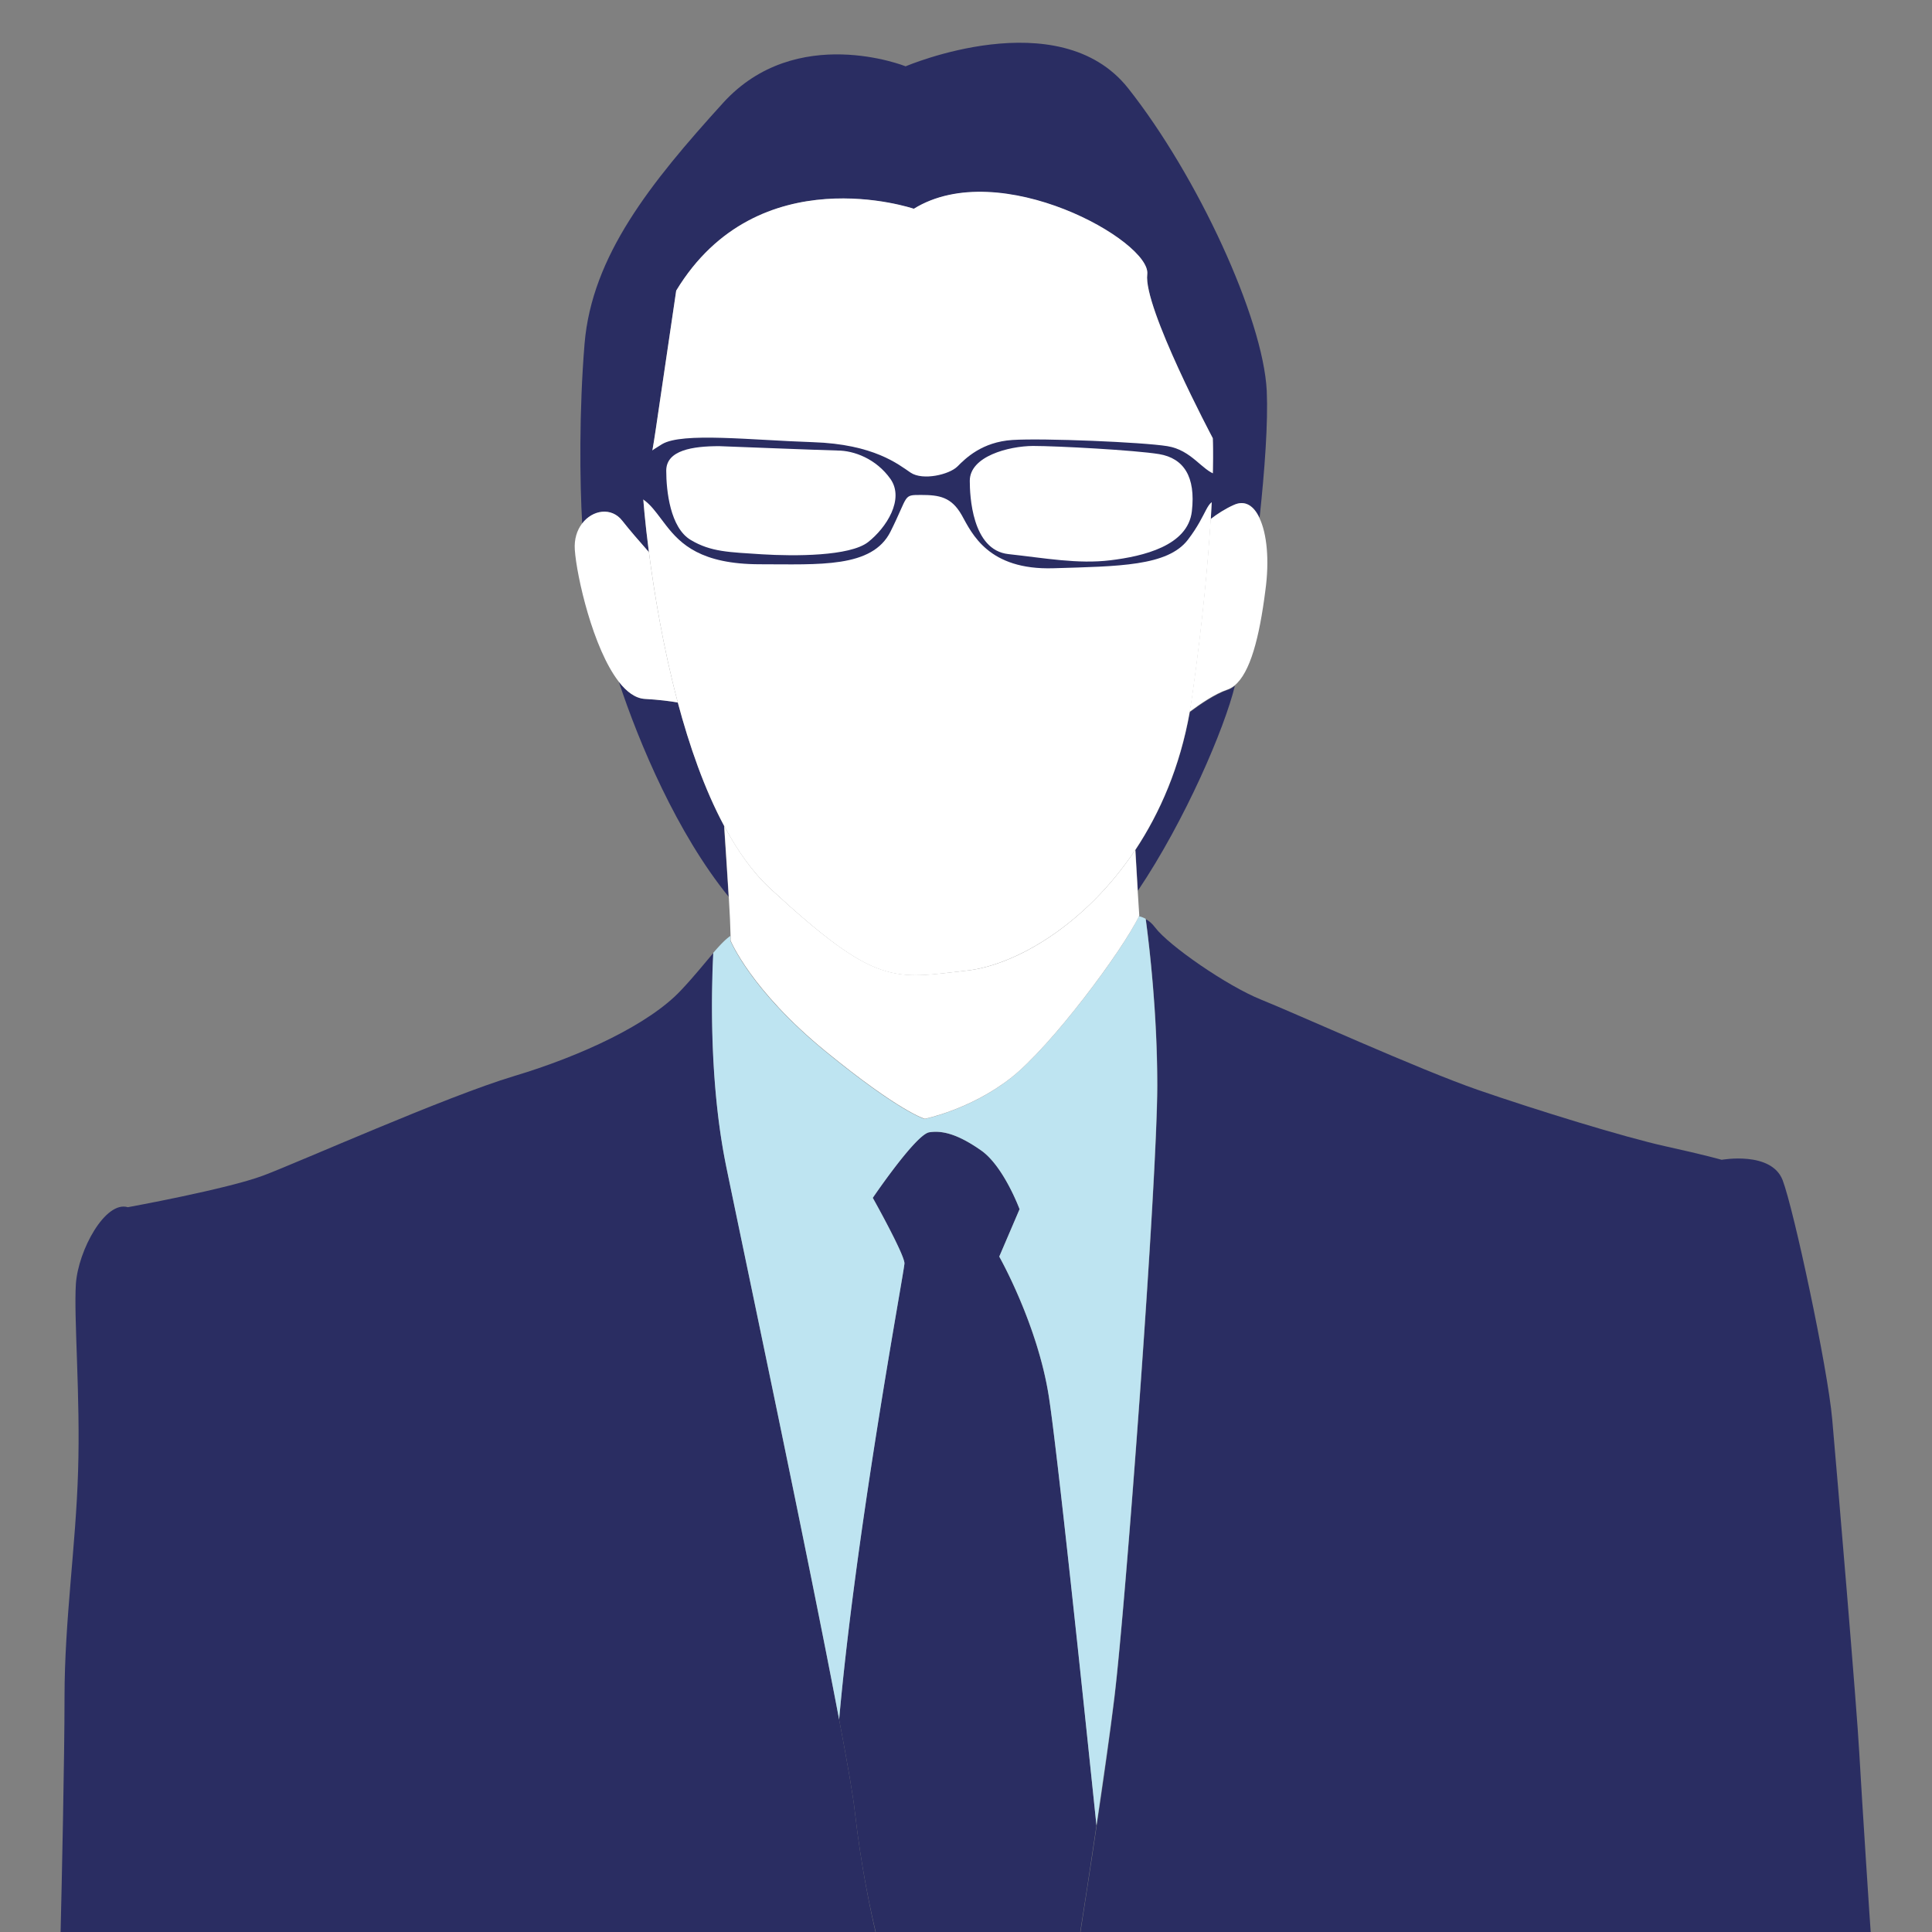 <svg xmlns="http://www.w3.org/2000/svg" viewBox="0 0 97 97" style="enable-background:new 0 0 97 97" xml:space="preserve"><rect x="0" y="0" width="97" height="97" fill="#808080" stroke="none"/><style>.st0{display:none}.st3{display:inline}.st4{fill:#bee4f1}.st5{fill:#fff}.st6{fill:#2a2d62}</style><g id="レイヤー_2"><path class="st6" d="M31.24 26.15c.36.46.88 1.06 1.34 1.58-.21-1.6-.28-2.64-.28-2.64s.41-2.06.62-3.5c.21-1.44 1.03-6.99 1.03-6.99 4.11-6.79 11.93-4.11 11.93-4.11 4.32-2.67 11.93 1.65 11.72 3.29-.2 1.64 3.29 8.22 3.29 8.22s.07 1.32-.1 4.06c.34-.26.74-.52 1.17-.71.55-.25.99.03 1.28.65.26-2.42.43-4.78.36-6.37-.18-3.66-3.48-10.8-6.96-15.2-3.48-4.39-11.17-1.1-11.17-1.1s-5.49-2.2-9.16 1.83c-3.66 4.03-6.59 7.69-6.96 12.09-.28 3.39-.24 6.98-.12 9.04.52-.69 1.48-.84 2.01-.14zM59.74 35.75c-.49 2.75-1.49 5.05-2.73 6.92l.12 2.05c2.38-3.54 4.35-8.15 4.87-10.29-.12.1-.24.17-.38.21-.6.21-1.36.72-1.88 1.11zM34.03 35.27c-.41-.07-.95-.14-1.66-.18-.47-.03-.91-.35-1.3-.86 1.02 3.09 2.92 7.6 5.51 10.79-.07-1.15-.16-2.5-.23-3.56-.98-1.83-1.74-4.02-2.32-6.19z"/><path class="st5" d="M63.23 26c-.29-.62-.73-.9-1.28-.65-.43.19-.83.45-1.17.71-.13 2.11-.39 5.05-.93 8.89-.04.27-.08.53-.13.79.52-.39 1.28-.91 1.88-1.11.13-.04.26-.12.38-.21.79-.64 1.25-2.41 1.55-4.77.21-1.52.08-2.86-.3-3.65zM32.58 27.72c-.46-.52-.98-1.12-1.34-1.58-.54-.69-1.49-.55-2.02.15-.25.33-.4.78-.36 1.32.09 1.31.91 4.95 2.21 6.62.39.5.83.83 1.3.86.71.04 1.25.11 1.66.18-.75-2.82-1.2-5.61-1.45-7.55z"/><path class="st6" d="M52.66 70.12c-.57-3.63-2.49-7.03-2.49-7.03l1.02-2.38s-.79-2.15-1.93-2.95c-1.13-.79-1.93-1.02-2.61-.91-.68.11-2.83 3.29-2.83 3.29s1.59 2.83 1.59 3.29c0 .34-2.42 13.17-3.28 22.9.41 2.15.7 3.81.79 4.64.32 2.82.81 5.05 1.07 6.12h10.23c.2-1.24.51-3.27.83-5.44-.68-6.65-1.98-18.92-2.39-21.53z"/><path class="st6" d="M93.35 88.03c-.11-2.15-1.13-14.17-1.36-16.77-.23-2.61-1.93-10.54-2.49-12.01-.57-1.47-3.06-1.02-3.06-1.02s-.79-.23-2.83-.68c-2.04-.45-6.46-1.81-9.41-2.83s-9.18-3.85-10.88-4.53c-1.7-.68-4.65-2.72-5.33-3.63-.15-.2-.31-.33-.46-.41.19 1.42.58 4.75.58 8.35 0 4.76-1.59 26.07-2.15 30.71-.22 1.81-.56 4.21-.9 6.46-.32 2.17-.64 4.2-.83 5.44h39.7c-.01-.02-.46-6.93-.58-9.08zM42.92 90.97c-.09-.83-.38-2.49-.79-4.64-1.54-8.14-4.77-23.38-5.67-27.77-.85-4.16-.74-8.71-.64-10.72-.43.5-.94 1.15-1.63 1.88-1.59 1.7-4.99 3.29-8.39 4.31-3.4 1.02-10.77 4.31-12.58 4.99-1.81.68-6.8 1.59-6.8 1.59-1.13-.34-2.49 2.15-2.61 3.85-.11 1.7.23 5.67.11 9.41-.11 3.74-.68 7.48-.68 11.33 0 3.07-.14 9.43-.2 11.9h40.94c-.25-1.07-.74-3.31-1.06-6.13z"/><path class="st4" d="M36.46 58.56c.9 4.39 4.13 19.63 5.67 27.77.87-9.73 3.28-22.55 3.28-22.9 0-.45-1.59-3.29-1.59-3.29s2.15-3.17 2.83-3.29c.68-.11 1.47.11 2.61.91 1.13.79 1.93 2.95 1.93 2.95l-1.02 2.38s1.93 3.4 2.49 7.03c.41 2.62 1.7 14.89 2.39 21.53.33-2.25.68-4.65.9-6.46.57-4.65 2.15-25.95 2.15-30.71 0-3.6-.39-6.93-.58-8.35a1.31 1.31 0 0 0-.34-.13c-.81 1.72-4.42 6.56-6.45 8.14-2.04 1.59-4.31 2.04-4.31 2.04s-1.25-.34-4.99-3.4-4.76-5.55-4.76-5.55v-.24c-.26.18-.54.48-.86.85-.1 2.01-.2 6.56.65 10.72z"/><path class="st5" d="M57.12 44.72 57 42.67c-2.52 3.79-6.05 5.8-8.45 6.06-3.7.41-4.52.82-9.87-4.11-.89-.82-1.65-1.91-2.32-3.15.07 1.06.16 2.41.23 3.56.05.8.08 1.5.09 1.95v.24s1.02 2.49 4.76 5.55c3.74 3.06 4.99 3.4 4.99 3.4s2.27-.45 4.31-2.04c2.03-1.58 5.63-6.42 6.45-8.14 0-.01.01-.02.01-.02l-.08-1.25z"/><path class="st5" d="M60.89 22s-3.5-6.58-3.29-8.23c.21-1.65-7.4-5.96-11.72-3.29 0 0-7.82-2.67-11.93 4.11 0 0-.82 5.55-1.03 6.99-.21 1.44-.62 3.5-.62 3.5s.07 1.03.28 2.64c.25 1.94.7 4.73 1.45 7.55.58 2.17 1.34 4.36 2.33 6.2.66 1.24 1.43 2.33 2.32 3.15 5.35 4.94 6.17 4.53 9.87 4.11 2.4-.27 5.93-2.27 8.45-6.06 1.24-1.87 2.24-4.17 2.73-6.92.05-.26.09-.53.13-.79.54-3.84.8-6.79.93-8.89.17-2.75.1-4.07.1-4.07z"/><path class="st6" d="M31.3 23.73s-.61.72.31 1.02c.92.31 1.13.72 1.84 1.64.72.92 1.74 1.94 4.71 1.94 2.97 0 5.63.2 6.55-1.64.92-1.84.61-1.84 1.53-1.84s1.53.1 2.05 1.02c.51.92 1.33 2.76 4.6 2.66 3.27-.1 5.73-.1 6.75-1.43 1.02-1.33.92-2.05 1.53-1.94.61.1 1.33.1 1.23-.51-.1-.61-.61-.61-1.33-.82-.72-.2-1.23-1.23-2.46-1.43-1.23-.2-6.24-.41-7.78-.31-1.53.1-2.35.92-2.76 1.33-.41.41-1.74.72-2.35.31-.61-.41-1.84-1.43-4.91-1.53-3.07-.1-6.55-.51-7.57.1-1.02.61-1.94 1.43-1.94 1.43z"/><path class="st5" d="M36.11 22.4c-1.33 0-2.66.2-2.66 1.23 0 1.02.2 2.87 1.23 3.48 1.02.61 1.94.61 3.58.72 1.64.1 4.4.1 5.32-.61.92-.72 1.84-2.15 1.13-3.17-.72-1.02-1.84-1.43-2.66-1.43-.83-.02-5.94-.22-5.94-.22zM48.69 24.14c0 .72.1 3.48 1.94 3.68 1.84.2 3.48.51 5.12.31 1.64-.2 3.89-.72 4.09-2.46.2-1.74-.41-2.66-1.64-2.87-1.23-.2-5.12-.41-6.34-.41-1.22.01-3.17.52-3.17 1.75z"/></g></svg>